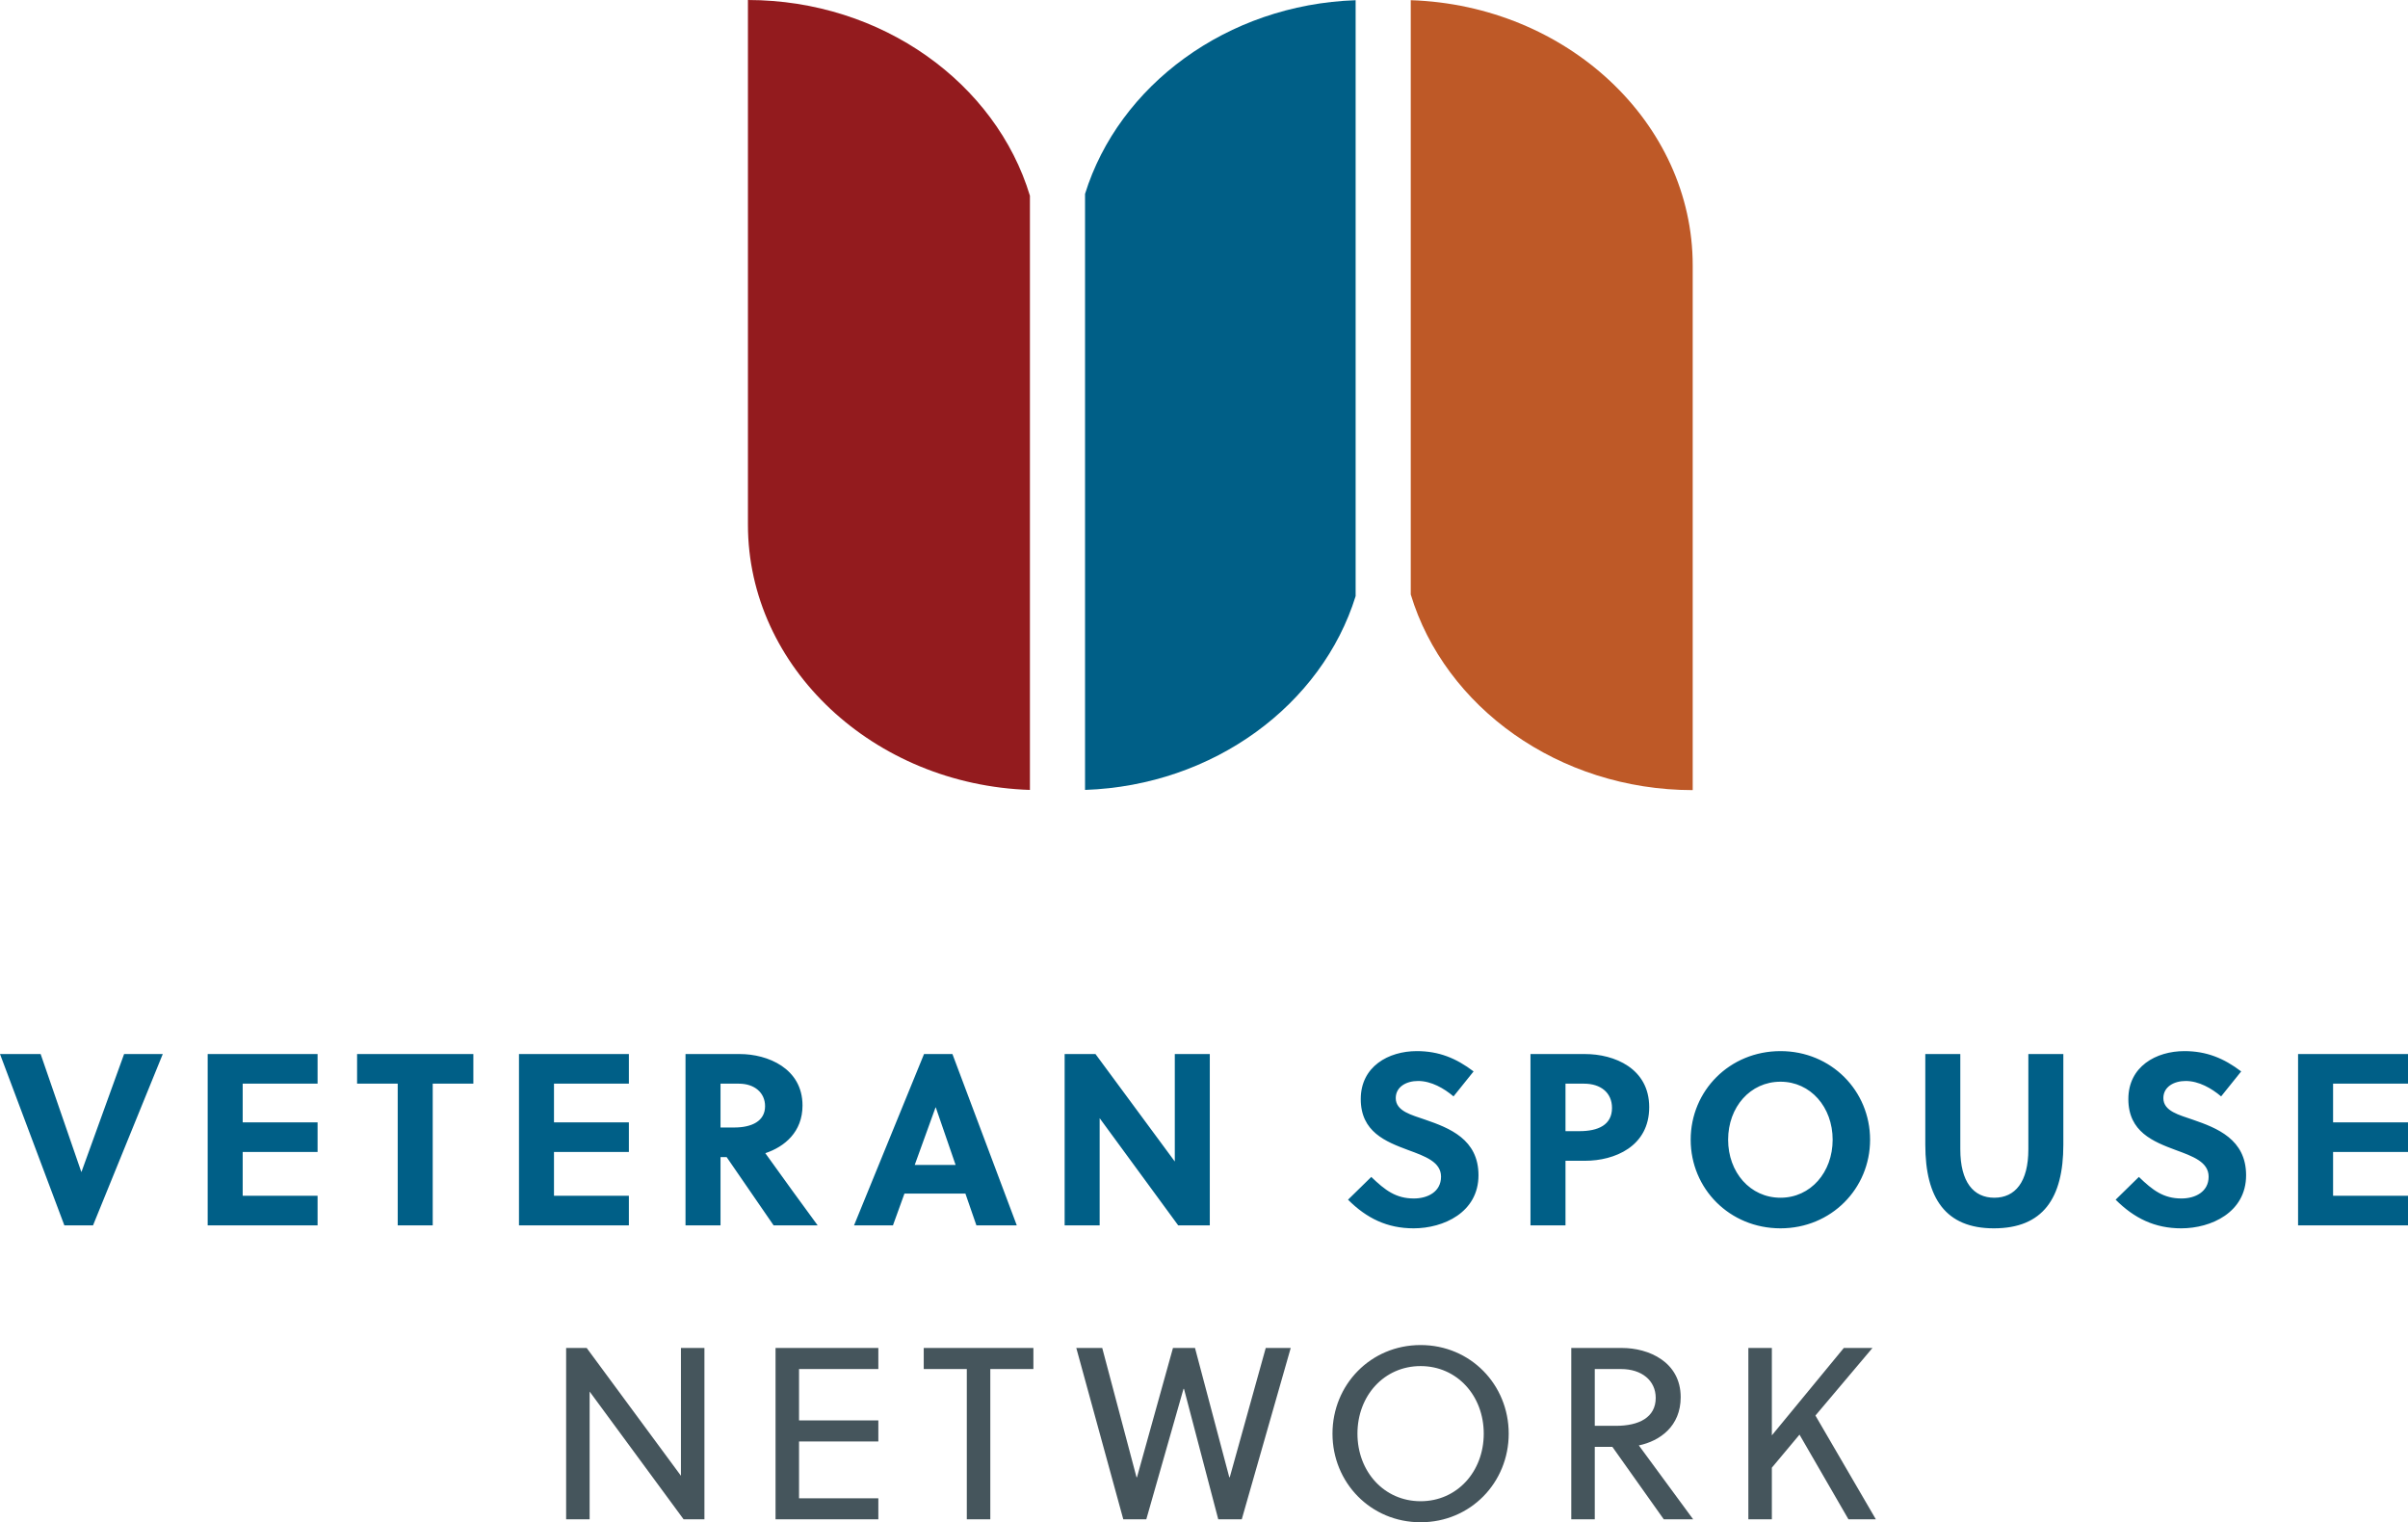 <svg xmlns="http://www.w3.org/2000/svg" viewBox="0 0 3920.17 2477.972"><title>Veteran Spouse Network</title><path fill="#005f87" fill-rule="evenodd" d="M1766.424 315.65C1821.24 139.17 1997.303 7.562 2206.932.344v970.06c-54.77 176.54-230.846 308.209-440.51 315.438V315.65z" clip-rule="evenodd"/><path fill="#be5927" fill-rule="evenodd" d="M2296.663 967.654c55.288 182.885 240.535 318.325 459.028 318.522V432.072c0-232.383-204.98-423.413-459.028-431.756v967.338z" clip-rule="evenodd"/><path fill="#931b1e" fill-rule="evenodd" d="M1217.632 0v854.105c0 232.393 205 423.43 459.061 431.754V318.63C1621.448 135.691 1436.168.196 1217.632 0z" clip-rule="evenodd"/><path fill="#005f87" d="M151.42 1994.732h-46.629L0 1715.8h66.14l66.14 191.663h.426l69.322-191.663h62.96L151.42 1994.732zm186.682 0V1715.8h178.912v48.223H395.097v62.957h121.917v48.223H395.097v71.31h121.917v48.22H338.102zm366.356-230.709v230.71h-56.994v-230.71h-66.139V1715.8h189.276v48.223h-66.143zm140.422 230.709V1715.8h178.913v48.223H901.875v62.957h121.918v48.223H901.875v71.31h121.918v48.22H844.88zm328.107-159.374h22.322c28.683 0 50.207-10.366 50.207-34.675 0-21.923-17.15-36.66-42.653-36.66h-29.875v71.335zm31.466-119.558c45.042 0 102.01 23.117 102.01 83.69 0 43.42-29.477 67.334-60.55 77.7 24.708 34.673 66.143 91.641 85.259 117.542h-71.712l-76.504-111.18h-9.968v111.18h-56.996V1715.8h88.461zm284.711 180.501h66.54l-32.262-93.632h-.396l-33.882 93.632zm100.42 98.431-17.922-51.8h-99.224l-18.741 51.8h-63.36l113.964-278.932h46.234l104.79 278.932h-65.74zm328.532 0-127.91-174.537v174.537h-56.996V1715.8h50.21l129.126 174.937V1715.8h56.97v278.932h-51.4zm390.404-235.086c-19.116 0-36.267 9.543-36.267 27.888 0 21.5 26.298 27.49 47.825 35.046 39.443 13.574 86.871 31.89 86.871 90.476 0 60.55-56.995 86.448-105.589 86.448-43.05 0-76.505-16.33-106.804-46.605l37.853-37.061c22.72 21.925 40.241 35.073 69.349 35.073 22.295 0 44.217-10.763 44.217-35.47 0-23.91-25.5-33.083-53.785-43.45-36.266-13.545-76.906-29.477-76.906-82.868 0-52.99 45.013-78.094 91.247-78.094 35.866 0 64.151 11.558 92.436 33.056l-32.657 40.666c-15.561-13.176-36.267-25.105-57.79-25.105zm240.066 81.675h22.72c30.274 0 52.993-9.968 52.993-37.855 0-24.706-18.344-39.443-45.436-39.443h-30.277v77.298zm31.867-125.521c47.424 0 104.419 23.117 104.419 86.472 0 64.154-56.597 87.272-104.419 87.272h-31.867v105.188h-56.995V1715.8h88.862zm318.165 45.039c-49.412 0-85.28 41.433-85.28 94.427 0 52.993 35.868 94.426 85.28 94.426 49.017 0 84.882-41.433 84.882-94.426 0-52.994-35.865-94.427-84.882-94.427zm0 238.665c-82.896 0-146.224-64.55-146.224-144.238 0-79.69 63.328-144.237 146.224-144.237 82.47 0 145.83 64.548 145.83 144.237 0 79.688-63.36 144.238-145.83 144.238zm460.454-136.259c0 87.666-33.467 136.26-113.155 136.26-78.095 0-111.578-48.594-111.578-136.26V1715.8h56.995v155c0 53.39 21.527 78.892 55.378 78.892 33.88 0 55.405-25.502 55.405-78.892v-155h56.955v147.446zm199.07-103.599c-19.109 0-36.246 9.543-36.246 27.888 0 21.5 26.29 27.49 47.804 35.046 39.454 13.574 86.891 31.89 86.891 90.476 0 60.55-57.025 86.448-105.598 86.448-43.061 0-76.502-16.33-106.801-46.605l37.85-37.061c22.716 21.925 40.221 35.073 69.352 35.073 22.282 0 44.197-10.763 44.197-35.47 0-23.91-25.49-33.083-53.785-43.45-36.247-13.545-76.902-29.477-76.902-82.868 0-52.99 45.033-78.094 91.266-78.094 35.846 0 64.141 11.558 92.437 33.056l-32.672 40.666c-15.567-13.176-36.28-25.105-57.793-25.105zm183.068 235.086V1715.8h178.96v48.223h-121.968v62.957h121.968v48.223h-121.968v71.31h121.968v48.22h-178.96z"/><path fill="#45555c" d="m1112.92 2473.201-153.014-207.993v207.993h-38.253V2194.27h33.48l153.41 207.994V2194.27h38.254v278.93h-33.878zm149.644 0V2194.27h167.354v34.276h-129.1v83.662h129.1v34.279h-129.1v92.437h129.1v34.278h-167.354zm349.63-244.656v244.656h-38.25v-244.656h-70.118v-34.276h178.513v34.276h-70.145zm389.054 176.129h.796l58.558-210.405h40.665l-79.714 278.932h-38.25l-55.776-212.395h-.796l-60.576 212.395H1828.7l-76.508-278.932h42.23l55.802 210.405h.795l58.558-210.405h35.869l55.802 210.405zm311.46-180.926c-59.383 0-102.805 48.22-102.805 109.987 0 61.766 43.422 109.989 102.805 109.989 59.38 0 102.803-48.223 102.803-109.989 0-61.768-43.422-109.987-102.803-109.987zm0 254.224c-81.278 0-143.445-64.552-143.445-144.237 0-79.688 62.167-144.24 143.445-144.24 81.302 0 143.442 64.552 143.442 144.24 0 79.685-62.14 144.237-143.442 144.237zm326.17-249.427h-42.627v92.44h34.676c37.058 0 64.548-13.548 64.548-45.414 0-28.312-22.716-47.026-56.597-47.026zm69.746 244.656-83.69-117.942h-28.683v117.942H2558V2194.27h82.868c42.65 0 95.246 22.318 95.246 80.083 0 47.428-33.878 71.34-68.13 78.522l88.464 120.327h-47.825zm246.856-168.948 98.405 168.948h-44.618l-79.71-137.876-45.017 53.789v84.087h-38.25V2194.27h38.25v142.25l117.147-142.25h46.63l-92.838 109.984z"/></svg>